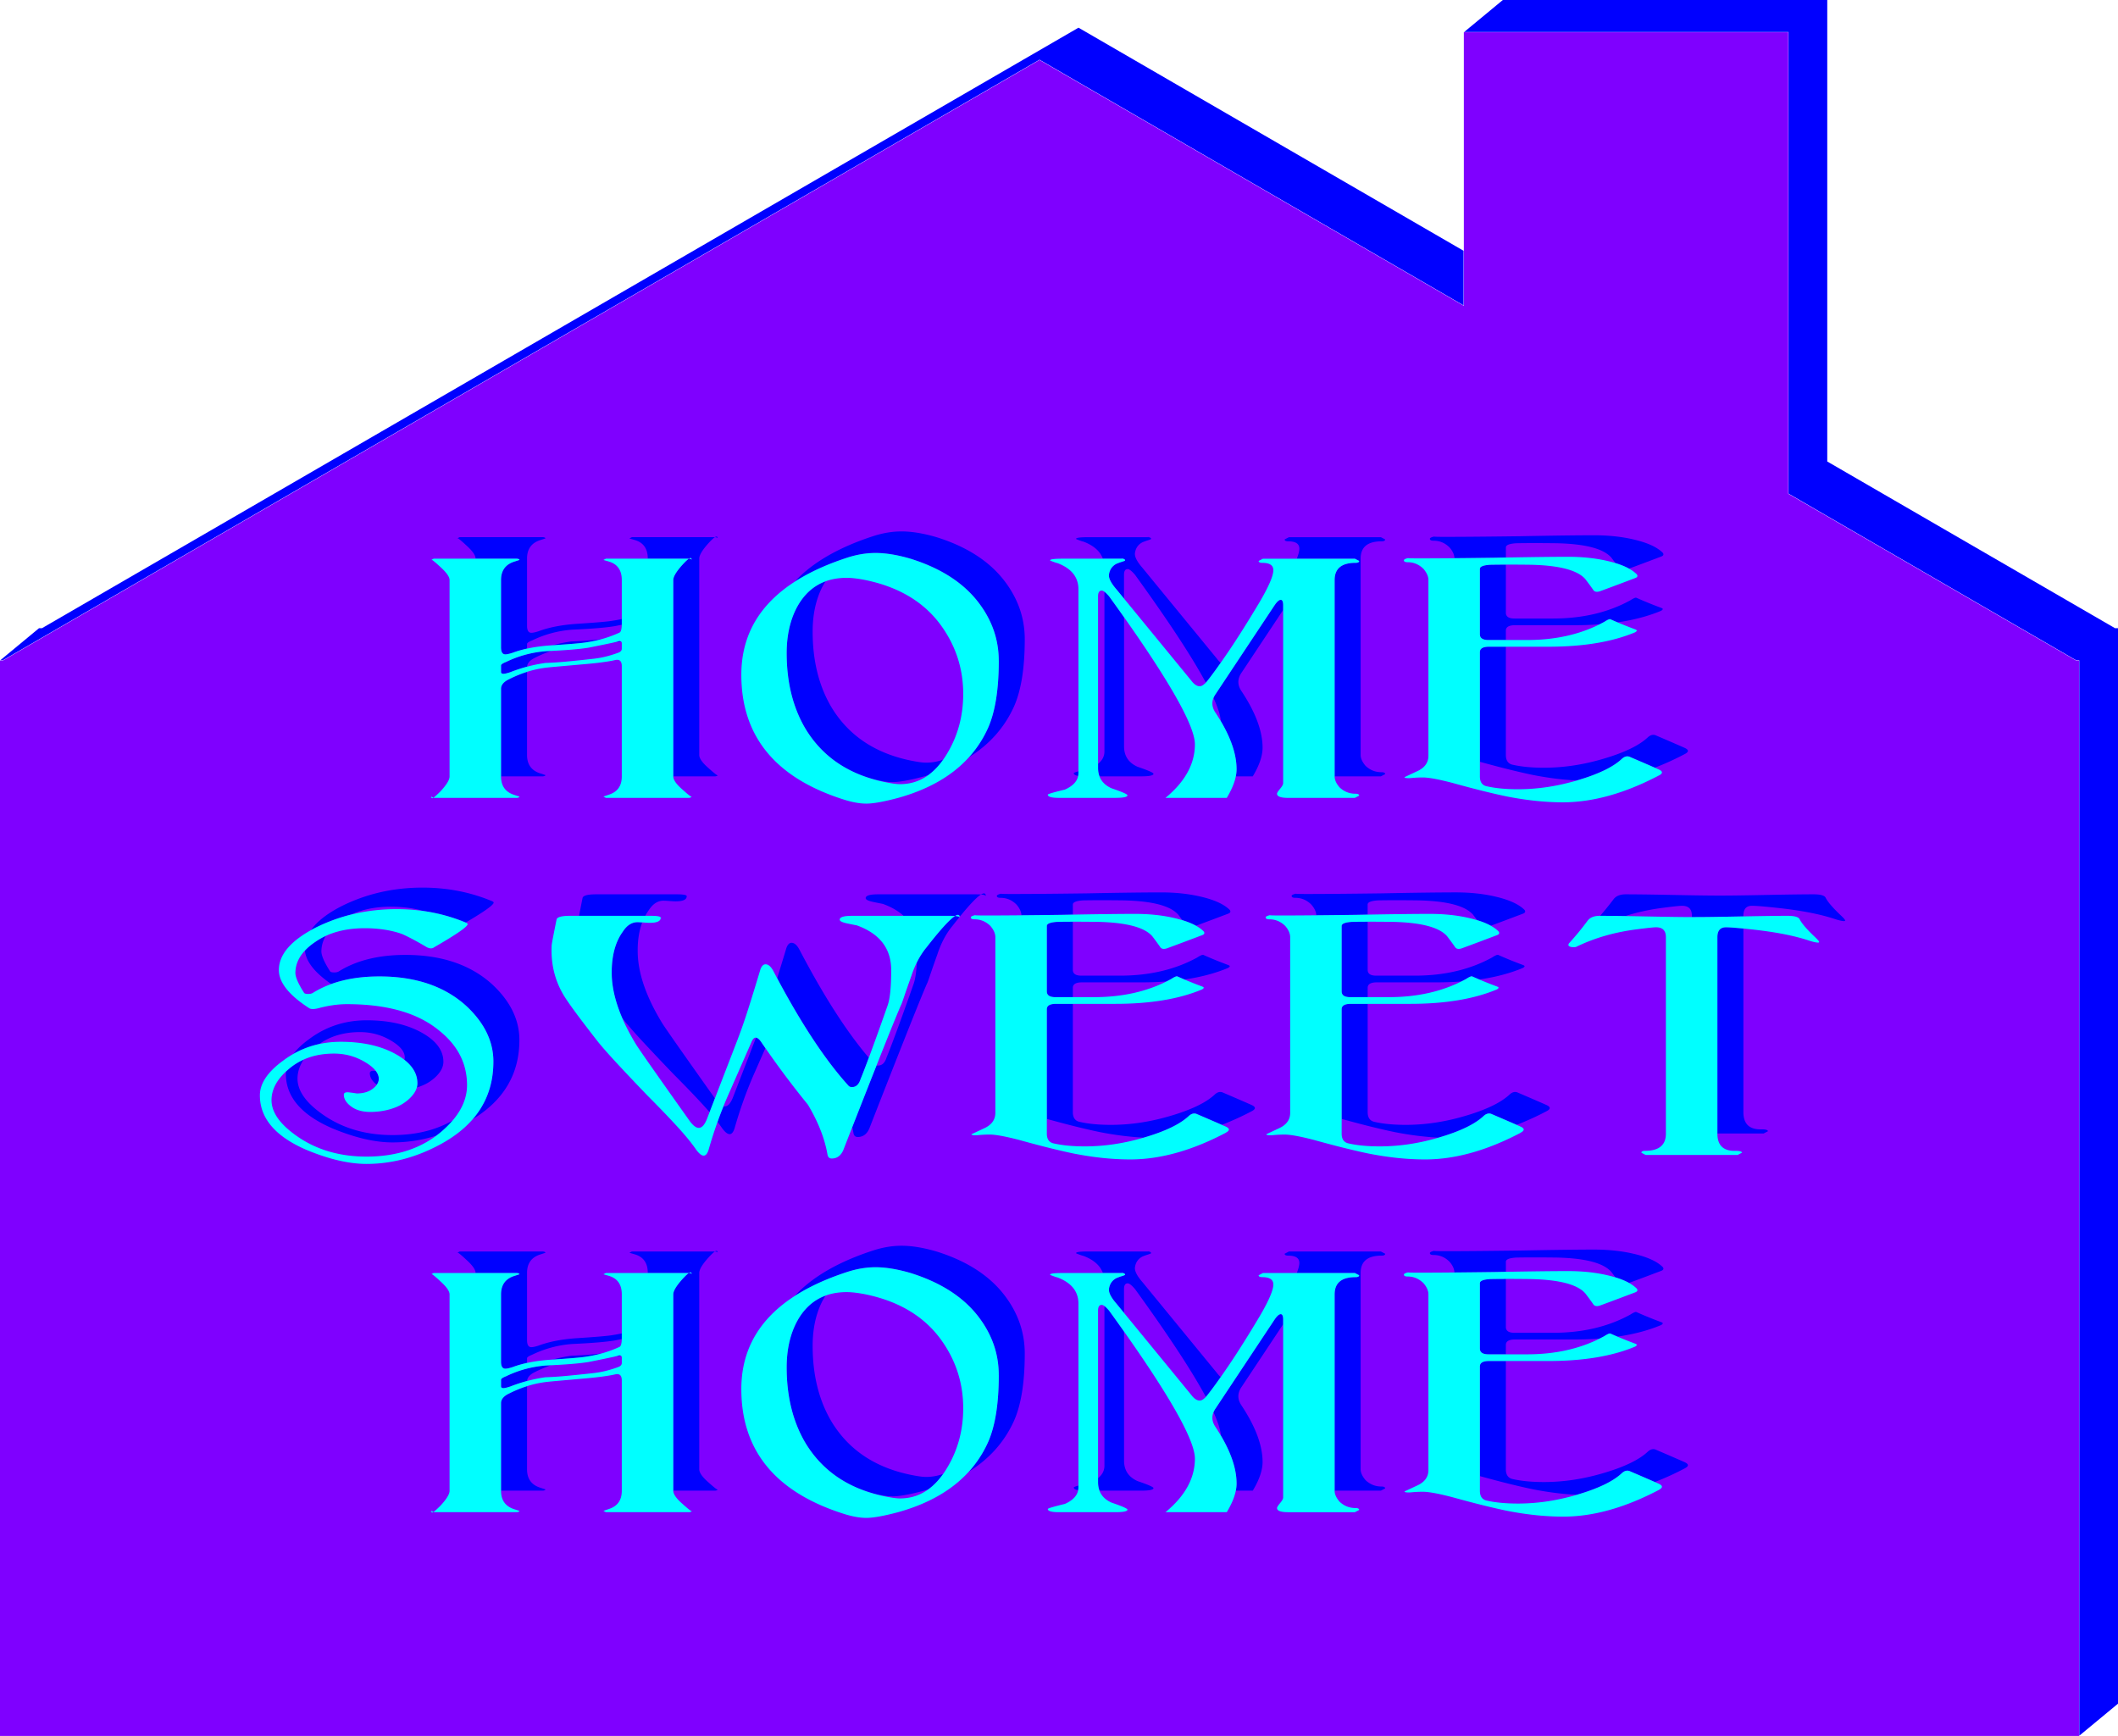 <svg xmlns="http://www.w3.org/2000/svg" viewBox="0 0 497.479 407.721"><g clip-rule="evenodd" fill-rule="evenodd"><path fill="#00F" d="M.061 155.08h.61L244.16 14.018l99.61 57.706v-12.82L253.32 6.502 9.847 147.55h-.691zM343.89 7.527h76.2V115.94l67.56 39.14h.73v252.59l9.1-7.53V147.55h-.69l-67.6-39.16V0h-76.2z"/><path fill="#7F00FF" d="M420.03 115.97V7.578h-76.2v64.243L244.16 14.08.69 155.13H0v252.59h488.32V155.13h-.69z"/><path fill="#00F" d="M269.82 293.93c.212-.006.044-.027-.503-.064.19.01.36.03.5.06zM269.82 126.17c.212-.006.044-.028-.503-.065.19.02.36.04.5.07zM111.7 131.22h9.732c.384.05.576.149.576.299l-1.152.375c-2.111.649-3.167 2.097-3.167 4.344v15.803c0 1.099.336 1.648 1.008 1.648.384 0 .96-.125 1.728-.375a24.516 24.516 0 013.369-.975v-1.081c0-.25.384-.524 1.151-.823a25.912 25.912 0 019.502-2.547c4.511-.2 7.822-.475 9.934-.824l1.667-.333c.002-.075.002-.152.002-.232v-1.11c-.69.155-1.392.285-2.102.391-1.056.2-3.935.449-8.638.749-3.455.25-6.382.824-8.782 1.722-.768.25-1.344.375-1.728.375-.672 0-1.007-.549-1.007-1.647v-15.803c0-2.247 1.056-3.695 3.167-4.344l1.151-.375c0-.15-.191-.25-.575-.3h-19.58l-.478.249c.241.071.928.637 2.062 1.698 1.44 1.298 2.16 2.322 2.16 3.071v.02zM161.81 131.22c-.342.224-.845.698-1.509 1.422-1.439 1.598-2.16 2.797-2.16 3.595v46.103h9.847c.384-.05.576-.149.576-.3 0 .2-.72-.35-2.16-1.647-1.439-1.248-2.159-2.272-2.159-3.07v-46.137c0-.798.72-1.997 2.159-3.595.664-.725 1.167-1.199 1.509-1.423h-19.504l-.576.3 1.296.375c2.016.599 3.023 2.047 3.023 4.344v.034h9.65v.01zc.153-.1.274-.15.363-.15.191 0 .287.15.287.449 0-.15-.191-.25-.575-.299h-.07zM111.7 298.99h9.732c.384.05.576.149.576.299l-1.152.375c-2.111.648-3.167 2.097-3.167 4.344v15.804c0 1.099.336 1.647 1.008 1.647.384 0 .96-.125 1.728-.374a24.375 24.375 0 013.369-.976v-1.081c0-.25.384-.524 1.151-.823a25.912 25.912 0 019.502-2.547c4.511-.2 7.822-.475 9.934-.824.593-.117 1.149-.229 1.667-.333.002-.075.002-.152.002-.232v-1.098c-.69.154-1.392.285-2.102.391-1.056.199-3.935.449-8.638.748-3.455.25-6.382.824-8.782 1.724-.768.249-1.344.374-1.728.374-.672 0-1.007-.55-1.007-1.648v-15.803c0-2.247 1.056-3.694 3.167-4.344l1.151-.375c0-.149-.191-.249-.575-.299h-19.58l-.478.249c.241.07.928.637 2.062 1.697 1.44 1.299 2.16 2.322 2.16 3.071v.03zM161.81 298.99c-.342.224-.845.698-1.509 1.423-1.439 1.598-2.16 2.796-2.16 3.595v46.103h9.847c.384-.05.576-.15.576-.3 0 .2-.72-.35-2.16-1.647-1.439-1.248-2.159-2.271-2.159-3.071v-46.136c0-.799.72-1.997 2.159-3.595.664-.725 1.167-1.199 1.509-1.423h-19.504l-.576.299 1.296.375c2.016.6 3.023 2.047 3.023 4.344v.034h9.65v.02zc.153-.101.274-.149.363-.149.191 0 .287.149.287.448 0-.149-.191-.249-.575-.299h-.07zM224.32 215.14c.284-.177.516-.265.695-.265.231 0 .37.145.415.435 2.321-2.854 3.985-4.594 4.993-5.222-.322-.026-.715-.04-1.176-.04h-23.034c-1.92 0-2.88.299-2.88.898 0 .35.601.649 1.8.899 1.199.249 1.944.399 2.231.449 1.993.722 3.617 1.656 4.871 2.805h10.908c.46-.02.85 0 1.17.02z"/><path fill="#00F" d="M230.42 210.09c.752.063 1.128.199 1.128.409 0-.449-.144-.674-.432-.674-.18 0-.41.09-.7.26zM224.32 215.14c-1.233.768-3.449 3.201-6.646 7.3a18.407 18.407 0 00-2.321 3.594c-.12 2.332-.383 4.044-.789 5.135a719.895 719.895 0 01-4.031 11.235c-1.056 2.846-1.823 4.843-2.303 5.991-.384 1.248-1.056 1.872-2.016 1.872-.119 0-.229-.012-.328-.035a3852.23 3852.23 0 00-5.703 14.498c.103.448.193.896.272 1.34.097.65.432.975 1.008.975 1.248 0 2.159-.675 2.735-2.022a3904.485 3904.485 0 018.998-22.881c2.255-5.667 3.767-9.374 4.534-11.122.096-.149.337-.799.721-1.947s.959-2.797 1.727-4.943c.864-2.646 2.064-4.894 3.6-6.74.559-.716 1.087-1.381 1.585-1.995-.14-.13-.49-.21-1.04-.26zM182.54 229.75c5.833 10.944 11.403 19.345 16.712 25.202.192.25.48.375.864.375.96 0 1.632-.625 2.016-1.873.423-1.012 1.069-2.684 1.94-5.015-5.181-6.066-10.607-14.518-16.279-25.353-.575-1.098-1.2-1.647-1.871-1.647-.576 0-1.009.499-1.297 1.498-.72 2.4-1.42 4.67-2.08 6.81zM123.79 325.57a28.73 28.73 0 00-4.232 1.731c-1.248.6-1.872 1.349-1.872 2.247v20.563h9.848c.384-.05.575-.15.575-.3l-1.151-.375c-2.112-.648-3.167-2.097-3.167-4.344v-19.53h-.01zM129.47 320.65c-.367.018-.743.036-1.127.053a25.907 25.907 0 00-9.502 2.547c-.768.299-1.152.574-1.152.823v1.498c0 .3.192.449.576.449.288 0 .815-.125 1.583-.374a38.145 38.145 0 013.951-1.299c.062-.836.684-1.538 1.866-2.105 1.26-.63 2.53-1.16 3.8-1.59zM129.83 319.32c4.332-.282 7.002-.518 8.01-.708 1.16-.173 2.292-.41 3.399-.713-.677.068-1.335.132-1.974.192a86.707 86.707 0 01-5.111.337c-1.46.21-2.9.5-4.33.89zM145.9 318.47c-.119-.106-.311-.159-.575-.159.26 0-.077.106-1.012.32.57-.05 1.09-.11 1.59-.16zM123.79 157.8a28.73 28.73 0 00-4.232 1.731c-1.248.599-1.872 1.348-1.872 2.247v20.563h9.848c.384-.05.575-.149.575-.3l-1.151-.374c-2.112-.649-3.167-2.098-3.167-4.344v-19.53h-.01zM129.47 152.89c-.367.019-.743.036-1.127.053a25.907 25.907 0 00-9.502 2.547c-.768.299-1.152.574-1.152.823v1.498c0 .3.192.449.576.449.288 0 .815-.125 1.583-.374a37.665 37.665 0 013.951-1.298c.062-.837.684-1.539 1.866-2.106 1.26-.64 2.53-1.17 3.8-1.59zM129.83 151.55c4.332-.281 7.002-.518 8.01-.708 1.16-.173 2.292-.41 3.399-.712-.677.068-1.335.132-1.974.192a85.022 85.022 0 01-5.111.337c-1.46.21-2.9.5-4.33.89zM145.9 150.7c-.119-.106-.311-.16-.575-.16.26 0-.077.107-1.012.321.57-.05 1.09-.1 1.59-.16zM186.64 136.64c3.461-2.233 7.64-4.141 12.536-5.722 2.207-.699 4.366-1.048 6.479-1.048 2.398 0 5.135.449 8.206 1.348 7.198 2.247 12.572 5.742 16.124 10.485 3.071 4.094 4.607 8.588 4.607 13.481 0 6.84-.864 12.158-2.593 15.953a26.322 26.322 0 01-4.423 6.727c4.777-2.975 8.287-6.901 10.527-11.779 1.729-3.795 2.592-9.113 2.592-15.953 0-4.894-1.535-9.387-4.607-13.481-3.551-4.744-8.925-8.239-16.123-10.486-3.072-.899-5.808-1.348-8.207-1.348-2.111 0-4.271.349-6.479 1.048-8.27 2.67-14.48 6.26-18.65 10.78z"/><path fill="#00F" d="M193.9 136.54c-2.902 1.064-5.178 3.162-6.825 6.293-1.535 2.996-2.303 6.516-2.303 10.561 0 6.79 1.439 12.657 4.318 17.6 3.039 5.103 7.37 8.77 12.993 11.001.847.306 1.718.597 2.612.874 1.824.549 3.456.824 4.896.824 1.631 0 4.127-.449 7.486-1.349.308-.086.611-.174.913-.265 1.288-.921 2.471-2.146 3.549-3.674a11.251 11.251 0 01-4.03.718c-.575 0-1.296-.075-2.159-.225-9.214-1.548-15.933-5.867-20.155-12.957-2.88-4.943-4.319-10.81-4.319-17.601 0-4.044.768-7.564 2.304-10.56.23-.42.47-.83.72-1.22zM341.61 131.1c2.676-.025 5.776-.06 9.301-.104.962-.019 1.893-.036 2.794-.052v-2.378c0-.549.815-.874 2.447-.974 2.591-.05 5.758-.05 9.502 0 6.718.149 10.988 1.273 12.813 3.37.191.25.456.599.791 1.049.058.076.114.153.173.232 1.247.378 2.313.813 3.196 1.305a565.92 565.92 0 003.83-1.425c1.392-.524 2.615-.986 3.671-1.386.575-.2.72-.499.432-.898-1.344-1.349-3.646-2.397-6.91-3.146-2.783-.649-5.854-.974-9.214-.974-3.84 0-9.646.075-17.42.225-3.935.05-7.343.087-10.222.112s-5.278.038-7.198.038-2.831-.025-2.735-.075c-.672.149-1.008.324-1.008.524 0 .3.288.45.864.45 1.439 0 2.688.524 3.743 1.573.75.85 1.13 1.7 1.16 2.52zM353.7 132.61c-1.326.003-2.545.015-3.657.036-1.632.101-2.447.425-2.447.974v15.354c0 .899.672 1.348 2.016 1.348h4.089v-2.205c0-.85.719-1.274 2.159-1.274h13.964c2.054 0 4.02-.071 5.896-.213a30.3 30.3 0 001.101-.577c.769-.499 1.248-.699 1.44-.599.479.213 1.031.453 1.657.717 3.828-.555 7.229-1.455 10.205-2.698.288-.15.432-.3.432-.45 0-.049-.096-.125-.288-.224a97.971 97.971 0 01-5.902-2.397c-.192-.1-.672.1-1.439.599-5.183 2.846-11.229 4.27-18.14 4.27h-9.07c-1.343 0-2.015-.45-2.015-1.349v-11.32h.02zM68.899 247.54a21.409 21.409 0 016.079-2.324c2.642-1.872 5.837-2.808 9.586-2.808 2.591 0 4.99.648 7.198 1.947 2.208 1.298 3.311 2.621 3.311 3.969 0 .204-.028.404-.083.602 2.032 1.598 3.049 3.431 3.049 5.499 0 .336-.045.669-.136.998 1.195-.36 2.219-.829 3.072-1.406.96-.649 1.728-1.373 2.304-2.172s.864-1.623.864-2.472c0-2.696-1.728-4.993-5.183-6.891-3.455-1.897-7.726-2.847-12.813-2.847s-9.598 1.474-13.533 4.42c-1.578 1.14-2.816 2.3-3.712 3.48z"/><path fill="#00F" d="M76.508 219.82c-.836.387-1.625.836-2.367 1.347-.993.662-1.831 1.358-2.513 2.088.226 2.563 2.282 5.183 6.169 7.861 3.278-1.19 7.05-1.785 11.316-1.785 8.542 0 15.356 2.321 20.443 6.965 4.223 3.944 6.335 8.288 6.335 13.032 0 5.284-1.619 9.796-4.856 13.536 7.307-4.453 10.96-10.65 10.96-18.588 0-4.744-2.112-9.088-6.335-13.032-5.086-4.644-11.901-6.965-20.443-6.965-6.239 0-11.421 1.272-15.548 3.819-.288.2-.672.3-1.152.3-.576 0-.912-.1-1.008-.3-1.439-2.247-2.111-3.87-2.016-4.868.044-1.2.382-2.33 1.015-3.41zM88.5 254.77c.313-.444.47-.908.47-1.394 0-.617-.231-1.229-.694-1.836-.938-.141-1.408.035-1.408.529 0 .97.544 1.87 1.632 2.7zM71.318 248.87a14.48 14.48 0 00-3.799 2.482c-.12.105-.237.211-.351.317a6.237 6.237 0 00-.024.547c0 5.393 3.647 9.662 10.942 12.808 5.278 2.197 9.981 3.295 14.108 3.295 3.478 0 6.908-.528 10.29-1.585a23.686 23.686 0 003.823-3.559c-3.974 2.281-8.678 3.421-14.113 3.421-5.951 0-11.133-1.422-15.548-4.269-4.511-2.946-6.767-5.941-6.767-8.987.007-1.55.487-3.04 1.446-4.47zM239.9 214.98c2.676-.025 5.777-.061 9.302-.104.96-.019 1.892-.036 2.792-.052v-2.379c0-.55.816-.874 2.448-.974 2.591-.05 5.759-.05 9.501 0 6.719.15 10.989 1.273 12.813 3.37a117.86 117.86 0 01.964 1.281c1.246.379 2.312.813 3.196 1.306a584.26 584.26 0 003.83-1.426c1.392-.524 2.615-.986 3.67-1.386.576-.2.721-.499.433-.898-1.344-1.349-3.647-2.397-6.91-3.146-2.783-.649-5.854-.975-9.214-.975-3.839 0-9.646.075-17.42.226-3.936.05-7.343.087-10.222.112-2.879.024-5.278.037-7.198.037-1.919 0-2.831-.024-2.735-.075-.672.15-1.008.324-1.008.524 0 .3.288.449.863.449 1.44 0 2.688.524 3.744 1.573.76.88 1.14 1.72 1.17 2.54zM251.99 216.49c-1.324.004-2.544.016-3.656.037-1.632.1-2.447.424-2.447.974v15.354c0 .899.672 1.349 2.015 1.349h4.089v-2.206c0-.849.721-1.273 2.16-1.273h13.964c2.054 0 4.02-.071 5.896-.214.371-.185.738-.377 1.101-.576.769-.499 1.248-.698 1.44-.599.479.214 1.031.452 1.657.717 3.828-.555 7.229-1.454 10.204-2.698.288-.15.433-.3.433-.449 0-.05-.096-.125-.288-.225a97.971 97.971 0 01-5.903-2.397c-.191-.101-.671.1-1.438.599-5.183 2.846-11.229 4.269-18.141 4.269h-9.069c-1.344 0-2.016-.448-2.016-1.348v-11.31h.01zM309.14 214.98c2.676-.025 5.777-.061 9.302-.104.961-.019 1.892-.036 2.792-.052v-2.379c0-.55.816-.874 2.448-.974 2.591-.05 5.759-.05 9.502 0 6.718.15 10.989 1.273 12.813 3.37.192.249.456.6.792 1.049l.173.232c1.246.379 2.312.813 3.195 1.306 1.365-.503 2.641-.978 3.83-1.426 1.392-.524 2.615-.986 3.671-1.386.576-.2.72-.499.433-.898-1.344-1.349-3.648-2.397-6.911-3.146-2.783-.649-5.854-.975-9.214-.975-3.839 0-9.646.075-17.42.226-3.935.05-7.342.087-10.221.112-2.88.024-5.279.037-7.198.037-1.92 0-2.832-.024-2.736-.075-.672.15-1.008.324-1.008.524 0 .3.288.449.864.449 1.439 0 2.688.524 3.743 1.573.78.88 1.16 1.72 1.18 2.54zM321.24 216.49a232.18 232.18 0 00-3.655.037c-1.632.1-2.448.424-2.448.974v15.354c0 .899.672 1.349 2.016 1.349h4.088v-2.206c0-.849.721-1.273 2.16-1.273h13.965c2.054 0 4.019-.071 5.896-.214.371-.185.737-.377 1.101-.576.768-.499 1.247-.698 1.439-.599.479.214 1.031.452 1.658.717 3.828-.555 7.229-1.454 10.204-2.698.288-.15.433-.3.433-.449 0-.05-.097-.125-.288-.225a97.208 97.208 0 01-5.903-2.397c-.191-.101-.672.1-1.439.599-5.183 2.846-11.229 4.269-18.14 4.269h-9.069c-1.345 0-2.017-.448-2.017-1.348v-11.31h.02zM186.64 304.41c3.461-2.233 7.64-4.141 12.536-5.722 2.207-.699 4.366-1.049 6.479-1.049 2.398 0 5.135.45 8.206 1.349 7.198 2.246 12.572 5.742 16.124 10.485 3.071 4.095 4.607 8.588 4.607 13.481 0 6.841-.864 12.157-2.593 15.953a26.374 26.374 0 01-4.423 6.727c4.777-2.975 8.287-6.9 10.527-11.778 1.729-3.795 2.592-9.113 2.592-15.953 0-4.894-1.535-9.388-4.607-13.481-3.551-4.743-8.925-8.238-16.123-10.485-3.072-.898-5.808-1.349-8.207-1.349-2.111 0-4.271.35-6.479 1.049-8.27 2.66-14.48 6.25-18.65 10.77z"/><path fill="#00F" d="M193.9 304.3c-2.902 1.063-5.178 3.161-6.825 6.293-1.535 2.996-2.303 6.517-2.303 10.561 0 6.79 1.439 12.658 4.318 17.601 3.039 5.103 7.37 8.77 12.993 11.002.847.306 1.718.596 2.612.873 1.824.549 3.456.824 4.896.824 1.631 0 4.127-.45 7.486-1.349.308-.086.611-.174.913-.265 1.288-.921 2.471-2.146 3.549-3.674a11.251 11.251 0 01-4.03.718c-.575 0-1.296-.074-2.159-.225-9.214-1.548-15.933-5.866-20.155-12.957-2.88-4.943-4.319-10.81-4.319-17.601 0-4.045.768-7.564 2.304-10.561.23-.41.47-.82.72-1.22zM341.61 298.87c2.676-.024 5.776-.06 9.301-.104l2.794-.052v-2.378c0-.55.815-.874 2.447-.974 2.591-.05 5.758-.05 9.502 0 6.718.149 10.988 1.273 12.813 3.37.191.249.456.6.791 1.049.058.076.114.153.173.232 1.247.378 2.313.813 3.196 1.306 1.364-.503 2.642-.979 3.83-1.426 1.392-.524 2.615-.986 3.671-1.386.575-.199.72-.499.432-.898-1.344-1.349-3.646-2.396-6.91-3.146-2.783-.649-5.854-.974-9.214-.974-3.84 0-9.646.074-17.42.225-3.935.05-7.343.087-10.222.111-2.879.025-5.278.038-7.198.038s-2.831-.025-2.735-.075c-.672.15-1.008.324-1.008.524 0 .3.288.449.864.449 1.439 0 2.688.524 3.743 1.573.75.86 1.13 1.7 1.16 2.53zM353.7 300.37c-1.326.002-2.545.015-3.657.036-1.632.1-2.447.424-2.447.974v15.354c0 .898.672 1.349 2.016 1.349h4.089v-2.206c0-.85.719-1.273 2.159-1.273h13.964c2.054 0 4.02-.071 5.896-.214.371-.185.738-.377 1.101-.576.769-.499 1.248-.699 1.44-.6.479.214 1.031.453 1.657.718 3.828-.555 7.229-1.455 10.205-2.698.288-.149.432-.3.432-.449 0-.05-.096-.125-.288-.226a96.23 96.23 0 01-5.902-2.396c-.192-.101-.672.1-1.439.599-5.183 2.846-11.229 4.27-18.14 4.27h-9.07c-1.343 0-2.015-.45-2.015-1.349v-11.3h.02zM301.39 311.03v-1.107c0-.849-.191-1.272-.575-1.272s-.864.424-1.439 1.272l-13.821 20.821a4.772 4.772 0 00-.523.938c1.051 2.318 1.624 4.141 1.719 5.464 2.467 4.173 3.699 7.931 3.699 11.273 0 .539-.059 1.103-.177 1.688h3.978c1.536-2.547 2.304-4.793 2.304-6.74 0-3.845-1.632-8.239-4.895-13.183-1.056-1.497-1.056-2.995 0-4.493l9.73-14.66zM264.02 312.74a501.932 501.932 0 00-3.513-4.913c-.423-.496-.788-.854-1.095-1.076v37.517c0 1.133-.499 2.101-1.497 2.902v.951c0 .731.112 1.395.336 1.988h9.8c1.919 0 2.879-.199 2.879-.6 0-.249-1.248-.799-3.742-1.647-2.112-.948-3.168-2.546-3.168-4.793v-30.33h-.01zM263.71 298.98c.423.087.6.237.531.452-.192.1-.456.2-.792.3s-.744.249-1.224.449c-.959.499-1.535 1.298-1.728 2.396-.191.849.384 2.048 1.728 3.596l1.785 2.177v-5.581c0-.899.288-1.349.864-1.349.384 0 .96.449 1.727 1.349 7.815 10.802 13.358 19.241 16.628 25.314.099-.104.199-.218.303-.341.9-1.138 1.963-2.578 3.188-4.322a4.719 4.719 0 01-.826-.879l-17.563-21.421c-1.344-1.548-1.92-2.746-1.729-3.595.192-1.099.769-1.897 1.729-2.396.479-.2.887-.35 1.224-.449.335-.1.6-.2.791-.3.069-.215-.108-.365-.531-.452a4.484 4.484 0 01-.188.003h-13.965c-2.11 0-3.07.149-2.878.449.863.349 1.438.549 1.727.599 2.379.91 3.891 2.245 4.535 4.004h4.477c.08 0 .14 0 .18-.01za4.164 4.164 0 00-.504-.064c.55.04.72.06.5.06zM301.39 143.26v-1.107c0-.849-.191-1.273-.575-1.273s-.864.425-1.439 1.273l-13.821 20.821a4.772 4.772 0 00-.523.938c1.051 2.319 1.624 4.14 1.719 5.464 2.467 4.173 3.699 7.931 3.699 11.273 0 .539-.059 1.103-.177 1.688h3.978c1.536-2.547 2.304-4.793 2.304-6.74 0-3.845-1.632-8.239-4.895-13.182-1.056-1.498-1.056-2.996 0-4.494l9.73-14.66zM264.02 144.97a514.087 514.087 0 00-3.513-4.914c-.423-.495-.788-.854-1.095-1.076v37.517c0 1.133-.499 2.101-1.497 2.903v.95c0 .731.112 1.395.336 1.988h9.8c1.919 0 2.879-.199 2.879-.6 0-.249-1.248-.799-3.742-1.647-2.112-.948-3.168-2.546-3.168-4.793v-30.33h-.01zM263.71 131.22c.423.086.6.237.531.452-.192.1-.456.199-.792.3-.336.1-.744.25-1.224.449-.959.5-1.535 1.298-1.728 2.397-.191.849.384 2.047 1.728 3.595l1.785 2.177v-5.581c0-.898.288-1.348.864-1.348.384 0 .96.45 1.727 1.348 7.815 10.803 13.358 19.241 16.628 25.314.099-.104.199-.217.303-.34.9-1.138 1.963-2.58 3.188-4.323a4.719 4.719 0 01-.826-.879l-17.563-21.421c-1.344-1.548-1.92-2.746-1.729-3.595.192-1.098.769-1.897 1.729-2.396.479-.2.887-.35 1.224-.449.335-.101.6-.2.791-.3.069-.215-.108-.365-.531-.452a8.345 8.345 0 01-.188.002h-13.965c-2.11 0-3.07.15-2.878.45.863.349 1.438.549 1.727.599 2.379.91 3.891 2.244 4.535 4.003h4.477c.08-.01.14-.01.18-.01za4.146 4.146 0 00-.504-.065c.55.03.72.05.5.06zM167.92 293.94h.075c.384.05.576.149.576.299 0-.299-.096-.449-.288-.449-.1-.01-.22.05-.37.15zM107.48 294.18c-.065-.02-.098-.003-.098.05l.1-.05zM167.92 126.17h.075c.384.05.576.15.576.3 0-.3-.096-.449-.288-.449-.1 0-.22.05-.37.15zM107.48 126.42c-.065-.02-.098-.002-.098.051l.1-.05zM269.32 126.1a4.042 4.042 0 00-.117-.008c.04.01.08.01.12.01zM269.32 293.87l-.117-.008c.04 0 .08 0 .12.01zM179.77 246.17c-.32-.461-.642-.93-.966-1.404-.453-.659-.863-1.008-1.231-1.045l-5.334 13.819c-.576 1.548-1.248 2.321-2.015 2.321-.095 0-.192-.013-.292-.038a96.45 96.45 0 00-1.398 3.678c.413.536.784 1.046 1.114 1.528.672.898 1.248 1.348 1.728 1.348s.864-.449 1.152-1.348c1.344-4.693 2.927-9.087 4.751-13.182l2.5-5.68zM136 215.1h15.561c.245-.459.517-.896.814-1.307.96-1.498 2.111-2.248 3.455-2.248.288 0 .768.025 1.44.076.672.049 1.151.074 1.439.074 1.727 0 2.591-.399 2.591-1.198 0-.3-.768-.449-2.303-.449h-19.003c-2.016 0-3.072.299-3.167.898-.36 1.79-.63 3.17-.82 4.16zM150.86 216.65a18.671 18.671 0 00-1.134-.053c-1.343 0-2.495.748-3.455 2.247-1.728 2.396-2.592 5.592-2.592 9.586 0 3.291.83 6.857 2.488 10.701l.449.575c1.056 1.298 2.568 3.008 4.535 5.13a589.61 589.61 0 007.126 7.526c2.688 2.696 4.991 5.094 6.911 7.19a82.978 82.978 0 011.479 1.66l1.251-3.24c-3.933-5.539-6.93-9.78-8.993-12.725-2.063-2.946-3.239-4.669-3.527-5.168-3.743-6.191-5.614-11.759-5.614-16.702-.02-2.58.34-4.83 1.06-6.74zM304.6 131.22h13.636l1.009.524c0 .3-.288.45-.864.45-3.264 0-4.895 1.348-4.895 4.044v46.103h10.854l1.009-.524c0-.3-.288-.449-.864-.449-1.44 0-2.688-.499-3.743-1.498-.768-.898-1.152-1.748-1.152-2.546v-46.137c0-2.696 1.632-4.044 4.896-4.044.576 0 .864-.15.864-.45l-1.009-.524h-21.595l-1.008.524c0 .3.288.45.863.45 1.729 0 2.592.574 2.592 1.722-.01.58-.21 1.37-.6 2.37zM253.24 182.24c.044-.222.065-.451.065-.688v-.396c-.73.214-1.094.359-1.094.438 0 .31.34.53 1.03.65zM304.6 298.99h13.636l1.009.524c0 .299-.288.449-.864.449-3.264 0-4.895 1.348-4.895 4.044v46.103h10.854l1.009-.524c0-.3-.288-.449-.864-.449-1.44 0-2.688-.499-3.743-1.498-.768-.899-1.152-1.747-1.152-2.547v-46.136c0-2.696 1.632-4.044 4.896-4.044.576 0 .864-.15.864-.449l-1.009-.524h-21.595l-1.008.524c0 .299.288.449.863.449 1.729 0 2.592.574 2.592 1.723-.01.58-.21 1.37-.6 2.37zM253.24 350c.044-.222.065-.451.065-.688v-.396c-.73.214-1.094.359-1.094.438 0 .32.34.54 1.03.65zM353.7 151.89h-3.945c-1.439 0-2.159.424-2.159 1.273v25.758c2.91.802 5.4 1.453 7.472 1.957 2.159.523 3.863.911 5.11 1.16 3.53.688 6.918 1.113 10.165 1.274l.144-.042c2.399-.699 4.486-1.473 6.263-2.322 1.775-.849 3.19-1.771 4.247-2.771.575-.5 1.151-.649 1.727-.449a985.88 985.88 0 014.176 1.797l1.791.781a64.696 64.696 0 007.048-3.212c.96-.499.96-.974 0-1.423-.671-.299-1.584-.698-2.735-1.198a1058.37 1058.37 0 00-4.175-1.797c-.576-.2-1.151-.05-1.728.45-1.056.999-2.472 1.922-4.247 2.771s-3.863 1.623-6.262 2.322c-4.704 1.398-9.358 2.097-13.966 2.097-2.782 0-5.183-.225-7.198-.674-1.151-.199-1.727-.974-1.727-2.321v-25.44h.02zM73.044 218.46c.309-.172.626-.344.953-.514a40.748 40.748 0 018.625-3.183c2.839-1.313 6.222-1.91 10.147-1.794 2.508.084 4.743.417 6.706.997a40.522 40.522 0 019.908 2.709c4.377-2.574 6.565-4.134 6.565-4.68 0-.101-.096-.2-.288-.3-5.086-2.146-10.557-3.221-16.412-3.221-6.91 0-13.293 1.474-19.147 4.419-3.323 1.72-5.675 3.58-7.047 5.55zM251.99 235.77h-3.944c-1.439 0-2.159.425-2.159 1.273v25.759c2.909.802 5.4 1.454 7.472 1.957 2.159.524 3.862.911 5.11 1.16 3.529.688 6.918 1.113 10.166 1.274l.143-.042c2.398-.699 4.487-1.473 6.262-2.321 1.775-.85 3.191-1.773 4.248-2.771.575-.5 1.151-.649 1.727-.449a865.277 865.277 0 015.967 2.578 64.974 64.974 0 007.048-3.212c.96-.499.96-.973 0-1.423-.672-.299-1.583-.698-2.735-1.198a926.606 926.606 0 00-4.175-1.797c-.576-.2-1.152-.051-1.728.449-1.056.998-2.472 1.922-4.247 2.771s-3.863 1.622-6.263 2.321c-4.703 1.398-9.357 2.097-13.965 2.097-2.783 0-5.183-.225-7.198-.674-1.151-.199-1.728-.974-1.728-2.322v-25.44zM321.24 235.77h-3.944c-1.439 0-2.159.425-2.159 1.273v25.759c2.91.802 5.4 1.454 7.472 1.957 2.16.524 3.863.911 5.111 1.16 3.528.688 6.917 1.113 10.165 1.274l.143-.042c2.399-.699 4.487-1.473 6.263-2.321 1.775-.85 3.191-1.773 4.246-2.771.577-.5 1.152-.649 1.729-.449a910.882 910.882 0 015.967 2.578 65.06 65.06 0 007.048-3.212c.959-.499.959-.973 0-1.423-.672-.299-1.584-.698-2.735-1.198a985.88 985.88 0 00-4.176-1.797c-.575-.2-1.151-.051-1.728.449-1.056.998-2.471 1.922-4.246 2.771-1.776.849-3.863 1.622-6.264 2.321-4.702 1.398-9.357 2.097-13.964 2.097-2.783 0-5.183-.225-7.198-.674-1.152-.199-1.729-.974-1.729-2.322v-25.44h.01zM409.49 218.09c-1.953-.194-3.315-.291-4.088-.291-1.344 0-2.016.773-2.016 2.321v46.103h10.855l1.007-.524c0-.299-.479-.449-1.439-.449-2.879.1-4.319-1.248-4.319-4.045v-43.11zM375.88 215.1a376.024 376.024 0 015.866.058c2.835-.918 5.844-1.572 9.026-1.964 2.304-.3 3.743-.449 4.319-.449 1.535 0 2.303.773 2.303 2.321v.333l.519.001c1.248 0 2.76-.013 4.535-.038 1.775-.024 3.911-.063 6.406-.112l.633-.013v-.171c0-1.548.672-2.321 2.016-2.321.96 0 2.832.149 5.615.449 5.759.6 10.413 1.498 13.965 2.696.96.3 1.632.449 2.016.449.192 0 .287-.05.287-.149 0-.15-.287-.5-.863-1.049-2.016-1.897-3.264-3.346-3.743-4.344-.288-.499-1.248-.749-2.879-.749-1.248 0-2.76.013-4.535.037s-3.911.063-6.406.112c-2.496.05-4.631.087-6.407.112-1.775.025-3.287.037-4.534.037-1.248 0-2.783-.012-4.607-.037-1.823-.025-3.982-.063-6.479-.112-2.495-.05-4.654-.088-6.479-.112a361.718 361.718 0 00-4.606-.037c-1.344 0-2.304.399-2.879 1.198-.95 1.25-1.97 2.53-3.11 3.84zM353.7 319.66h-3.945c-1.439 0-2.159.425-2.159 1.273v25.759c2.91.802 5.4 1.453 7.472 1.957 2.159.523 3.863.91 5.11 1.16 3.53.688 6.918 1.113 10.165 1.274l.144-.042c2.399-.699 4.486-1.473 6.263-2.322 1.775-.849 3.19-1.772 4.247-2.771.575-.499 1.151-.649 1.727-.449a985.88 985.88 0 014.176 1.797c.681.296 1.279.556 1.791.781a64.696 64.696 0 007.048-3.212c.96-.499.96-.973 0-1.423-.671-.3-1.584-.698-2.735-1.198-1.151-.499-2.543-1.099-4.175-1.798-.576-.199-1.151-.05-1.728.45-1.056.998-2.472 1.922-4.247 2.771-1.775.85-3.863 1.623-6.262 2.322-4.704 1.397-9.358 2.097-13.966 2.097-2.782 0-5.183-.225-7.198-.674-1.151-.199-1.727-.974-1.727-2.322v-25.44h.02z"/><path fill="#0FF" d="M162.46 187.09c0 .2-.719-.349-2.159-1.647-1.439-1.248-2.16-2.271-2.16-3.07v-46.137c0-.798.72-1.997 2.16-3.595.96-1.048 1.584-1.572 1.872-1.572.191 0 .287.15.287.449 0-.15-.191-.25-.575-.299h-19.579l-.576.299 1.295.375c2.016.6 3.023 2.047 3.023 4.344v10.261c0 1.249-.192 1.947-.576 2.097a28.151 28.151 0 01-7.63 2.247c-1.056.2-3.935.449-8.638.749-3.456.25-6.382.824-8.782 1.722-.768.25-1.344.375-1.728.375-.672 0-1.008-.549-1.008-1.648v-15.803c0-2.247 1.056-3.695 3.167-4.344l1.152-.375c0-.15-.192-.25-.576-.299H101.85l-.576.299c0-.25.72.3 2.16 1.647 1.439 1.298 2.16 2.322 2.16 3.071v46.137c0 .799-.72 1.972-2.16 3.52-1.056 1.049-1.68 1.573-1.872 1.573s-.288-.125-.288-.375l.576.3h19.579c.384-.05.576-.149.576-.3l-1.152-.374c-2.111-.649-3.167-2.098-3.167-4.344v-20.597c0-.899.624-1.648 1.872-2.247 2.687-1.348 5.374-2.222 8.062-2.622.672-.1 1.728-.212 3.167-.337 1.44-.125 3.263-.287 5.471-.487 3.743-.3 6.478-.649 8.206-1.048 1.056-.25 1.583.225 1.583 1.423v25.915c0 2.196-1.007 3.619-3.023 4.269l-1.295.449.576.3h19.579c.39-.08.58-.18.58-.33zm-16.41-34.75c0 .45-.288.774-.864.973-2.015.75-3.982 1.224-5.902 1.423-2.208.25-4.248.462-6.119.637a85.022 85.022 0 01-5.111.337 36.93 36.93 0 00-8.207 2.172c-.768.25-1.295.374-1.583.374-.384 0-.576-.149-.576-.449v-1.498c0-.25.384-.524 1.152-.823a25.907 25.907 0 019.502-2.547c4.511-.2 7.822-.475 9.933-.824 5.279-1.049 7.63-1.573 7.055-1.573.48 0 .72.175.72.524v1.28h.01zM234.59 155.19c0-4.894-1.536-9.387-4.607-13.481-3.552-4.744-8.926-8.239-16.124-10.485-3.071-.899-5.808-1.348-8.206-1.348-2.112 0-4.271.349-6.479 1.048-16.7 5.393-25.05 14.58-25.05 27.562 0 14.58 8.159 24.392 24.474 29.435 1.823.549 3.455.824 4.895.824 1.632 0 4.127-.449 7.486-1.349 10.366-2.896 17.372-8.313 21.019-16.252 1.73-3.8 2.6-9.11 2.6-15.95zm-8.35 7.79c0 5.043-1.199 9.611-3.6 13.706-2.879 4.993-6.622 7.489-11.229 7.489-.576 0-1.296-.075-2.16-.225-9.214-1.548-15.933-5.867-20.155-12.957-2.879-4.943-4.318-10.81-4.318-17.6 0-4.045.768-7.565 2.303-10.561 2.496-4.744 6.431-7.116 11.806-7.116 1.056 0 2.399.15 4.031.45 8.35 1.648 14.54 5.443 18.571 11.384 3.17 4.64 4.75 9.78 4.75 15.43zM319.24 186.87c0-.3-.288-.449-.864-.449-1.439 0-2.688-.499-3.743-1.498-.768-.898-1.151-1.747-1.151-2.546V136.24c0-2.696 1.631-4.044 4.895-4.044.576 0 .864-.15.864-.45l-1.009-.524h-21.594l-1.008.524c0 .3.288.45.863.45 1.728 0 2.592.574 2.592 1.723 0 1.348-1.104 3.895-3.312 7.639-2.688 4.494-5.063 8.264-7.126 11.31-2.063 3.045-3.768 5.417-5.111 7.115-.671.798-1.248 1.198-1.728 1.198-.672 0-1.344-.449-2.015-1.348l-17.564-21.421c-1.344-1.547-1.919-2.746-1.728-3.595.192-1.099.769-1.897 1.728-2.397.479-.199.888-.349 1.224-.449.336-.101.6-.2.792-.3.096-.3-.288-.474-1.151-.524.768.05.911.075.432.075h-13.964c-2.111 0-3.071.149-2.879.449.863.349 1.439.549 1.728.599 3.263 1.249 4.895 3.295 4.895 6.141v43.141c0 1.647-1.056 2.946-3.167 3.895-2.688.649-4.031 1.049-4.031 1.198 0 .5.864.749 2.592.749h13.245c1.919 0 2.878-.2 2.878-.6 0-.249-1.247-.799-3.742-1.647-2.112-.948-3.168-2.546-3.168-4.793V140.06c0-.898.288-1.348.864-1.348.384 0 .96.45 1.728 1.348 13.437 18.574 20.155 30.158 20.155 34.752 0 4.593-2.304 8.787-6.91 12.582h14.396c1.535-2.547 2.303-4.793 2.303-6.74 0-3.845-1.632-8.239-4.895-13.182-1.056-1.498-1.056-2.996 0-4.494l13.821-20.821c.575-.849 1.056-1.273 1.439-1.273s.575.425.575 1.273v41.792c0 .3-.239.736-.72 1.311-.479.574-.72.962-.72 1.161 0 .649.864.974 2.592.974h15.691l1-.52zM389.64 182.15c.959-.499.959-.974 0-1.422-.672-.3-1.584-.699-2.735-1.199a932.706 932.706 0 00-4.176-1.797c-.575-.2-1.151-.051-1.727.449-1.057.999-2.472 1.922-4.247 2.771-1.776.85-3.863 1.623-6.263 2.322-4.702 1.398-9.358 2.097-13.965 2.097-2.783 0-5.183-.225-7.198-.674-1.151-.199-1.728-.974-1.728-2.321v-29.209c0-.849.72-1.273 2.159-1.273h13.965c8.158 0 14.925-1.124 20.299-3.371.288-.15.433-.3.433-.45 0-.049-.097-.125-.289-.224a98.614 98.614 0 01-5.901-2.397c-.192-.101-.672.1-1.44.599-5.183 2.846-11.229 4.269-18.14 4.269h-9.069c-1.344 0-2.016-.449-2.016-1.348v-15.354c0-.549.815-.874 2.447-.974 2.592-.049 5.759-.049 9.502 0 6.719.15 10.989 1.274 12.813 3.371.191.25.456.6.792 1.049.336.45.695.949 1.08 1.498.287.45.815.549 1.583.3 1.632-.599 3.144-1.161 4.535-1.685s2.615-.986 3.671-1.386c.576-.199.721-.499.433-.898-1.344-1.349-3.647-2.396-6.911-3.146-2.783-.649-5.854-.974-9.213-.974-3.84 0-9.646.075-17.421.225-3.935.05-7.342.088-10.222.112-2.879.025-5.278.038-7.198.038-1.919 0-2.831-.025-2.735-.075-.672.15-1.007.324-1.007.524 0 .299.288.449.863.449 1.439 0 2.688.524 3.743 1.573.768.899 1.152 1.772 1.152 2.621v41.269c0 1.647-.912 2.87-2.735 3.669l-2.88 1.349c0 .199.479.274 1.439.225a27.642 27.642 0 012.879-.149c1.344 0 3.646.424 6.91 1.272 3.071.85 5.687 1.536 7.846 2.061s3.863.911 5.111 1.16c4.606.899 8.974 1.349 13.101 1.349 7.04-.03 14.52-2.13 22.49-6.32zM115.89 249.33c0-4.744-2.112-9.088-6.335-13.032-5.087-4.644-11.901-6.965-20.443-6.965-6.238 0-11.421 1.272-15.548 3.819-.288.199-.672.3-1.152.3-.576 0-.912-.101-1.008-.3-1.439-2.247-2.111-3.87-2.016-4.868.096-2.696 1.68-5.067 4.751-7.115 3.264-2.247 7.438-3.296 12.525-3.146 2.976.1 5.567.549 7.774 1.349.576.249 1.344.623 2.304 1.123a71.85 71.85 0 013.456 1.947c.384.199.72.299 1.007.299.288 0 .528-.074.72-.225 5.278-3.045 7.918-4.868 7.918-5.467 0-.101-.096-.2-.288-.3-5.087-2.146-10.557-3.221-16.412-3.221-6.91 0-13.292 1.474-19.147 4.419-5.663 2.946-8.494 6.241-8.494 9.887 0 2.896 2.352 5.867 7.055 8.912.384.3 1.104.325 2.159.075 2.399-.649 4.655-.974 6.767-.974 9.406 0 16.604 2.047 21.595 6.142 4.415 3.495 6.623 7.789 6.623 12.882 0 3.845-2.016 7.489-6.046 10.936-4.607 3.895-10.461 5.842-17.564 5.842-5.951 0-11.133-1.423-15.548-4.27-4.511-2.945-6.766-5.941-6.766-8.987 0-2.497 1.247-4.844 3.743-7.04 2.879-2.597 6.526-3.896 10.941-3.896 2.591 0 4.991.649 7.199 1.948 2.208 1.298 3.311 2.621 3.311 3.969 0 .849-.48 1.636-1.44 2.359-.959.724-2.208 1.086-3.743 1.086-.576-.1-1.104-.175-1.584-.225-.959-.149-1.439.025-1.439.524 0 .998.576 1.923 1.728 2.771 1.151.849 2.639 1.272 4.463 1.272 1.536 0 2.999-.187 4.391-.562 1.392-.374 2.567-.887 3.527-1.535s1.728-1.373 2.304-2.172.864-1.623.864-2.472c0-2.696-1.728-4.993-5.183-6.891s-7.727-2.846-12.813-2.846c-5.087 0-9.598 1.473-13.533 4.419-3.647 2.646-5.471 5.367-5.471 8.164 0 5.393 3.646 9.661 10.941 12.807 5.279 2.197 9.982 3.295 14.109 3.295 6.046 0 11.949-1.597 17.708-4.793 8.06-4.49 12.09-10.9 12.09-19.24zM225.45 215.55c0-.3-.768-.449-2.303-.449h-23.035c-1.919 0-2.879.3-2.879.898 0 .35.6.649 1.799.898 1.2.25 1.944.399 2.232.449 5.374 1.948 8.063 5.443 8.063 10.486 0 4.044-.288 6.84-.864 8.388a725.906 725.906 0 01-4.031 11.234c-1.056 2.847-1.823 4.844-2.304 5.992-.384 1.248-1.056 1.873-2.016 1.873-.384 0-.672-.125-.864-.375-5.566-6.142-11.421-15.079-17.563-26.813-.575-1.098-1.199-1.647-1.871-1.647-.576 0-1.008.499-1.296 1.498a584.615 584.615 0 01-2.735 8.875 132.796 132.796 0 01-2.591 7.452l-7.054 18.274c-.576 1.549-1.248 2.322-2.016 2.322-.672 0-1.44-.624-2.303-1.872a2643.611 2643.611 0 01-8.998-12.732c-2.063-2.946-3.24-4.669-3.527-5.168-3.744-6.191-5.615-11.759-5.615-16.702 0-3.994.864-7.189 2.592-9.586.96-1.499 2.112-2.247 3.455-2.247.288 0 .768.024 1.439.075.672.049 1.152.074 1.439.074 1.728 0 2.591-.399 2.591-1.198 0-.3-.767-.449-2.303-.449h-19.003c-2.015 0-3.071.3-3.167.898a493.092 493.092 0 00-.864 4.344c-.191.999-.287 1.599-.287 1.798-.192 4.194.719 8.014 2.735 11.459 1.056 1.798 3.791 5.518 8.206 11.159 1.056 1.299 2.567 3.009 4.535 5.131s4.343 4.631 7.126 7.527c2.688 2.696 4.991 5.093 6.911 7.189 1.919 2.098 3.407 3.92 4.463 5.468.672.898 1.248 1.348 1.727 1.348.48 0 .864-.449 1.152-1.348 1.343-4.693 2.927-9.087 4.75-13.182l5.327-12.134c.288-.698.624-1.048 1.008-1.048s.815.35 1.295 1.048c2.016 2.946 3.936 5.63 5.759 8.052s3.551 4.631 5.183 6.629c2.399 3.994 3.935 7.889 4.606 11.684.097.649.433.974 1.008.974 1.248 0 2.16-.675 2.735-2.022a4053.068 4053.068 0 018.998-22.881c2.256-5.667 3.768-9.375 4.535-11.122.096-.149.336-.799.72-1.947s.96-2.796 1.728-4.943c.863-2.646 2.063-4.894 3.6-6.74 3.935-5.043 6.382-7.564 7.342-7.564.25.01.4.23.4.68zM287.92 266.03c.96-.499.96-.974 0-1.423-.672-.299-1.583-.698-2.735-1.198a824.02 824.02 0 00-4.175-1.797c-.575-.2-1.151-.051-1.727.449-1.057.998-2.473 1.922-4.248 2.771-1.774.849-3.863 1.622-6.262 2.321-4.703 1.398-9.358 2.097-13.965 2.097-2.783 0-5.184-.225-7.198-.674-1.151-.2-1.728-.974-1.728-2.322v-29.209c0-.849.72-1.273 2.159-1.273h13.965c8.158 0 14.924-1.123 20.299-3.37.288-.15.432-.3.432-.449 0-.05-.096-.125-.288-.225a95.923 95.923 0 01-5.901-2.397c-.192-.1-.672.1-1.44.599-5.183 2.846-11.229 4.27-18.14 4.27h-9.07c-1.343 0-2.015-.449-2.015-1.349v-15.36c0-.55.815-.874 2.447-.974 2.591-.05 5.759-.05 9.501 0 6.719.15 10.99 1.273 12.813 3.37.192.25.456.6.792 1.049s.695.948 1.079 1.498c.288.449.816.549 1.584.299 1.632-.599 3.144-1.16 4.535-1.685s2.616-.986 3.671-1.386c.576-.199.72-.499.432-.898-1.344-1.349-3.646-2.396-6.91-3.146-2.783-.649-5.854-.975-9.214-.975-3.839 0-9.646.076-17.419.226-3.936.05-7.343.087-10.222.112-2.88.025-5.279.037-7.198.037-1.92 0-2.831-.024-2.735-.075-.672.15-1.009.325-1.009.524 0 .3.288.449.864.449 1.439 0 2.688.524 3.743 1.573.768.898 1.152 1.772 1.152 2.621v41.268c0 1.648-.913 2.872-2.736 3.67l-2.879 1.349c0 .199.48.274 1.439.225a26.875 26.875 0 012.878-.149c1.345 0 3.647.425 6.911 1.272 3.071.85 5.687 1.536 7.846 2.061 2.16.524 3.863.911 5.11 1.16 4.607.899 8.975 1.349 13.102 1.349 7.04.01 14.53-2.08 22.49-6.28zM357.17 266.03c.96-.499.96-.974 0-1.423-.672-.299-1.583-.698-2.735-1.198s-2.543-1.099-4.175-1.797c-.576-.2-1.151-.051-1.729.449-1.055.998-2.471 1.922-4.246 2.771s-3.863 1.622-6.263 2.321c-4.703 1.398-9.357 2.097-13.965 2.097-2.783 0-5.183-.225-7.198-.674-1.151-.2-1.728-.974-1.728-2.322v-29.209c0-.849.72-1.273 2.159-1.273h13.965c8.158 0 14.925-1.123 20.3-3.37.287-.15.432-.3.432-.449 0-.05-.096-.125-.288-.225a95.316 95.316 0 01-3.455-1.349 104.78 104.78 0 01-2.447-1.048c-.192-.1-.672.1-1.439.599-5.184 2.846-11.23 4.27-18.14 4.27h-9.07c-1.344 0-2.016-.449-2.016-1.349v-15.36c0-.55.816-.874 2.448-.974 2.591-.05 5.758-.05 9.501 0 6.718.15 10.989 1.273 12.813 3.37.191.25.455.6.792 1.049.335.449.695.948 1.079 1.498.288.449.815.549 1.584.299 1.631-.599 3.144-1.16 4.534-1.685 1.392-.524 2.615-.986 3.672-1.386.575-.199.72-.499.432-.898-1.344-1.349-3.647-2.396-6.91-3.146-2.784-.649-5.854-.975-9.214-.975-3.839 0-9.646.076-17.42.226-3.936.05-7.343.087-10.222.112-2.88.025-5.279.037-7.198.037-1.92 0-2.831-.024-2.735-.075-.672.15-1.008.325-1.008.524 0 .3.288.449.863.449 1.44 0 2.688.524 3.744 1.573.768.898 1.151 1.772 1.151 2.621v41.268c0 1.648-.912 2.872-2.736 3.67l-2.878 1.349c0 .199.479.274 1.439.225.479-.05.959-.088 1.438-.112.48-.024.96-.037 1.44-.037 1.344 0 3.647.425 6.91 1.272 3.071.85 5.687 1.536 7.847 2.061 2.159.524 3.862.911 5.11 1.16 4.607.899 8.974 1.349 13.102 1.349 7.05.01 14.53-2.08 22.5-6.28zM427.28 221.24c0-.15-.288-.5-.863-1.049-2.017-1.897-3.264-3.346-3.743-4.344-.289-.5-1.248-.749-2.88-.749-1.248 0-2.759.013-4.535.037-1.775.025-3.911.063-6.406.112s-4.631.088-6.406.112a330.55 330.55 0 01-4.535.038c-1.247 0-2.783-.013-4.606-.038-1.824-.024-3.983-.063-6.479-.112s-4.655-.087-6.479-.112a361.857 361.857 0 00-4.606-.037c-1.344 0-2.305.399-2.88 1.197a66.265 66.265 0 01-4.318 5.243c-.097.101-.145.25-.145.449 0 .2.24.35.72.45.576.05.96.024 1.151-.075 4.319-2.097 9.118-3.471 14.396-4.119 2.304-.3 3.743-.449 4.32-.449 1.534 0 2.303.773 2.303 2.321v46.136c0 2.697-1.632 4.045-4.896 4.045-.576 0-.863.15-.863.449l1.008.524h21.595l1.008-.524c0-.299-.48-.449-1.439-.449-2.88.1-4.319-1.248-4.319-4.045v-46.136c0-1.548.672-2.321 2.016-2.321.96 0 2.831.149 5.615.449 5.758.6 10.413 1.498 13.964 2.696.96.3 1.632.449 2.016.449.21 0 .3-.06.3-.16zM162.46 354.86c0 .2-.719-.35-2.159-1.647-1.439-1.248-2.16-2.272-2.16-3.07v-46.137c0-.799.72-1.997 2.16-3.595.96-1.049 1.584-1.572 1.872-1.572.191 0 .287.149.287.448 0-.149-.191-.249-.575-.299h-19.579l-.576.299 1.295.375c2.016.6 3.023 2.047 3.023 4.344v10.261c0 1.249-.192 1.948-.576 2.097a28.153 28.153 0 01-7.63 2.248c-1.056.199-3.935.448-8.638.749-3.456.249-6.382.823-8.782 1.723-.768.249-1.344.374-1.728.374-.672 0-1.008-.549-1.008-1.647v-15.804c0-2.247 1.056-3.695 3.167-4.344l1.152-.375c0-.149-.192-.249-.576-.299H101.85l-.576.299c0-.249.72.3 2.16 1.648 1.439 1.298 2.16 2.321 2.16 3.07v46.137c0 .798-.72 1.972-2.16 3.52-1.056 1.049-1.68 1.573-1.872 1.573s-.288-.125-.288-.375l.576.3h19.579c.384-.05.576-.15.576-.3l-1.152-.374c-2.111-.649-3.167-2.098-3.167-4.344v-20.597c0-.898.624-1.647 1.872-2.247 2.687-1.348 5.374-2.223 8.062-2.621.672-.101 1.728-.213 3.167-.338 1.44-.124 3.263-.287 5.471-.486 3.743-.3 6.478-.649 8.206-1.049 1.056-.249 1.583.225 1.583 1.424v25.914c0 2.196-1.007 3.619-3.023 4.269l-1.295.449.576.3h19.579c.39-.04.58-.14.58-.29zm-16.41-34.75c0 .45-.288.774-.864.975-2.015.748-3.982 1.223-5.902 1.423a325.36 325.36 0 01-6.119.637 85.798 85.798 0 01-5.111.336 36.987 36.987 0 00-8.207 2.173c-.768.249-1.295.374-1.583.374-.384 0-.576-.149-.576-.449v-1.498c0-.249.384-.524 1.152-.823a25.907 25.907 0 019.502-2.547c4.511-.2 7.822-.475 9.933-.824 5.279-1.049 7.63-1.572 7.055-1.572.48 0 .72.175.72.523v1.28h.01zM234.59 322.95c0-4.894-1.536-9.387-4.607-13.481-3.552-4.743-8.926-8.239-16.124-10.485-3.071-.898-5.808-1.349-8.206-1.349-2.112 0-4.271.35-6.479 1.049-16.7 5.393-25.05 14.579-25.05 27.562 0 14.58 8.159 24.392 24.474 29.435 1.823.549 3.455.824 4.895.824 1.632 0 4.127-.45 7.486-1.349 10.366-2.896 17.372-8.313 21.019-16.252 1.73-3.79 2.6-9.1 2.6-15.95zm-8.35 7.79c0 5.043-1.199 9.611-3.6 13.706-2.879 4.993-6.622 7.489-11.229 7.489-.576 0-1.296-.074-2.16-.225-9.214-1.548-15.933-5.866-20.155-12.957-2.879-4.942-4.318-10.811-4.318-17.601 0-4.044.768-7.564 2.303-10.561 2.496-4.743 6.431-7.114 11.806-7.114 1.056 0 2.399.149 4.031.448 8.35 1.648 14.54 5.443 18.571 11.385 3.17 4.64 4.75 9.78 4.75 15.42zM319.24 354.64c0-.299-.288-.449-.864-.449-1.439 0-2.688-.499-3.743-1.498-.768-.898-1.151-1.748-1.151-2.546V304.01c0-2.696 1.631-4.044 4.895-4.044.576 0 .864-.15.864-.449l-1.009-.524h-21.594l-1.008.524c0 .299.288.449.863.449 1.728 0 2.592.574 2.592 1.723 0 1.348-1.104 3.895-3.312 7.64-2.688 4.493-5.063 8.263-7.126 11.309s-3.768 5.418-5.111 7.115c-.671.799-1.248 1.198-1.728 1.198-.672 0-1.344-.449-2.015-1.348l-17.564-21.42c-1.344-1.548-1.919-2.747-1.728-3.596.192-1.099.769-1.897 1.728-2.396.479-.2.888-.35 1.224-.449s.6-.2.792-.3c.096-.3-.288-.475-1.151-.524.768.05.911.075.432.075h-13.964c-2.111 0-3.071.149-2.879.449.863.35 1.439.549 1.728.6 3.263 1.248 4.895 3.295 4.895 6.142v43.14c0 1.647-1.056 2.946-3.167 3.895-2.688.648-4.031 1.049-4.031 1.198 0 .499.864.749 2.592.749h13.245c1.919 0 2.878-.199 2.878-.599 0-.25-1.247-.8-3.742-1.648-2.112-.948-3.168-2.546-3.168-4.793v-40.294c0-.899.288-1.349.864-1.349.384 0 .96.449 1.728 1.349 13.437 18.573 20.155 30.157 20.155 34.751 0 4.595-2.304 8.788-6.91 12.583h14.396c1.535-2.547 2.303-4.793 2.303-6.74 0-3.845-1.632-8.239-4.895-13.183-1.056-1.498-1.056-2.995 0-4.493l13.821-20.821c.575-.849 1.056-1.272 1.439-1.272s.575.424.575 1.272v41.792c0 .3-.239.736-.72 1.311-.479.574-.72.961-.72 1.161 0 .649.864.974 2.592.974h15.691l1-.51zM389.64 349.92c.959-.5.959-.974 0-1.424-.672-.299-1.584-.698-2.735-1.198a932.706 932.706 0 00-4.176-1.797c-.575-.2-1.151-.05-1.727.449-1.057.998-2.472 1.922-4.247 2.771-1.776.85-3.863 1.623-6.263 2.322-4.702 1.397-9.358 2.097-13.965 2.097-2.783 0-5.183-.225-7.198-.674-1.151-.199-1.728-.974-1.728-2.321v-29.21c0-.849.72-1.273 2.159-1.273h13.965c8.158 0 14.925-1.123 20.299-3.37.288-.15.433-.3.433-.449 0-.05-.097-.125-.289-.225a98.565 98.565 0 01-5.901-2.398c-.192-.1-.672.101-1.44.6-5.183 2.847-11.229 4.27-18.14 4.27h-9.069c-1.344 0-2.016-.45-2.016-1.349v-15.354c0-.55.815-.874 2.447-.974 2.592-.05 5.759-.05 9.502 0 6.719.149 10.989 1.273 12.813 3.37.191.25.456.6.792 1.049s.695.948 1.08 1.498c.287.449.815.549 1.583.3 1.632-.6 3.144-1.161 4.535-1.686s2.615-.986 3.671-1.386c.576-.199.721-.499.433-.898-1.344-1.349-3.647-2.396-6.911-3.146-2.783-.649-5.854-.975-9.213-.975-3.84 0-9.646.076-17.421.225-3.935.051-7.342.088-10.222.112-2.879.025-5.278.038-7.198.038-1.919 0-2.831-.025-2.735-.074-.672.149-1.007.324-1.007.523 0 .3.288.449.863.449 1.439 0 2.688.524 3.743 1.573.768.898 1.152 1.772 1.152 2.621v41.268c0 1.647-.912 2.871-2.735 3.671l-2.88 1.348c0 .2.479.274 1.439.225a27.904 27.904 0 012.879-.149c1.344 0 3.646.424 6.91 1.273 3.071.848 5.687 1.535 7.846 2.06s3.863.911 5.111 1.16c4.606.899 8.974 1.349 13.101 1.349 7.04 0 14.52-2.1 22.49-6.29z"/></g></svg>